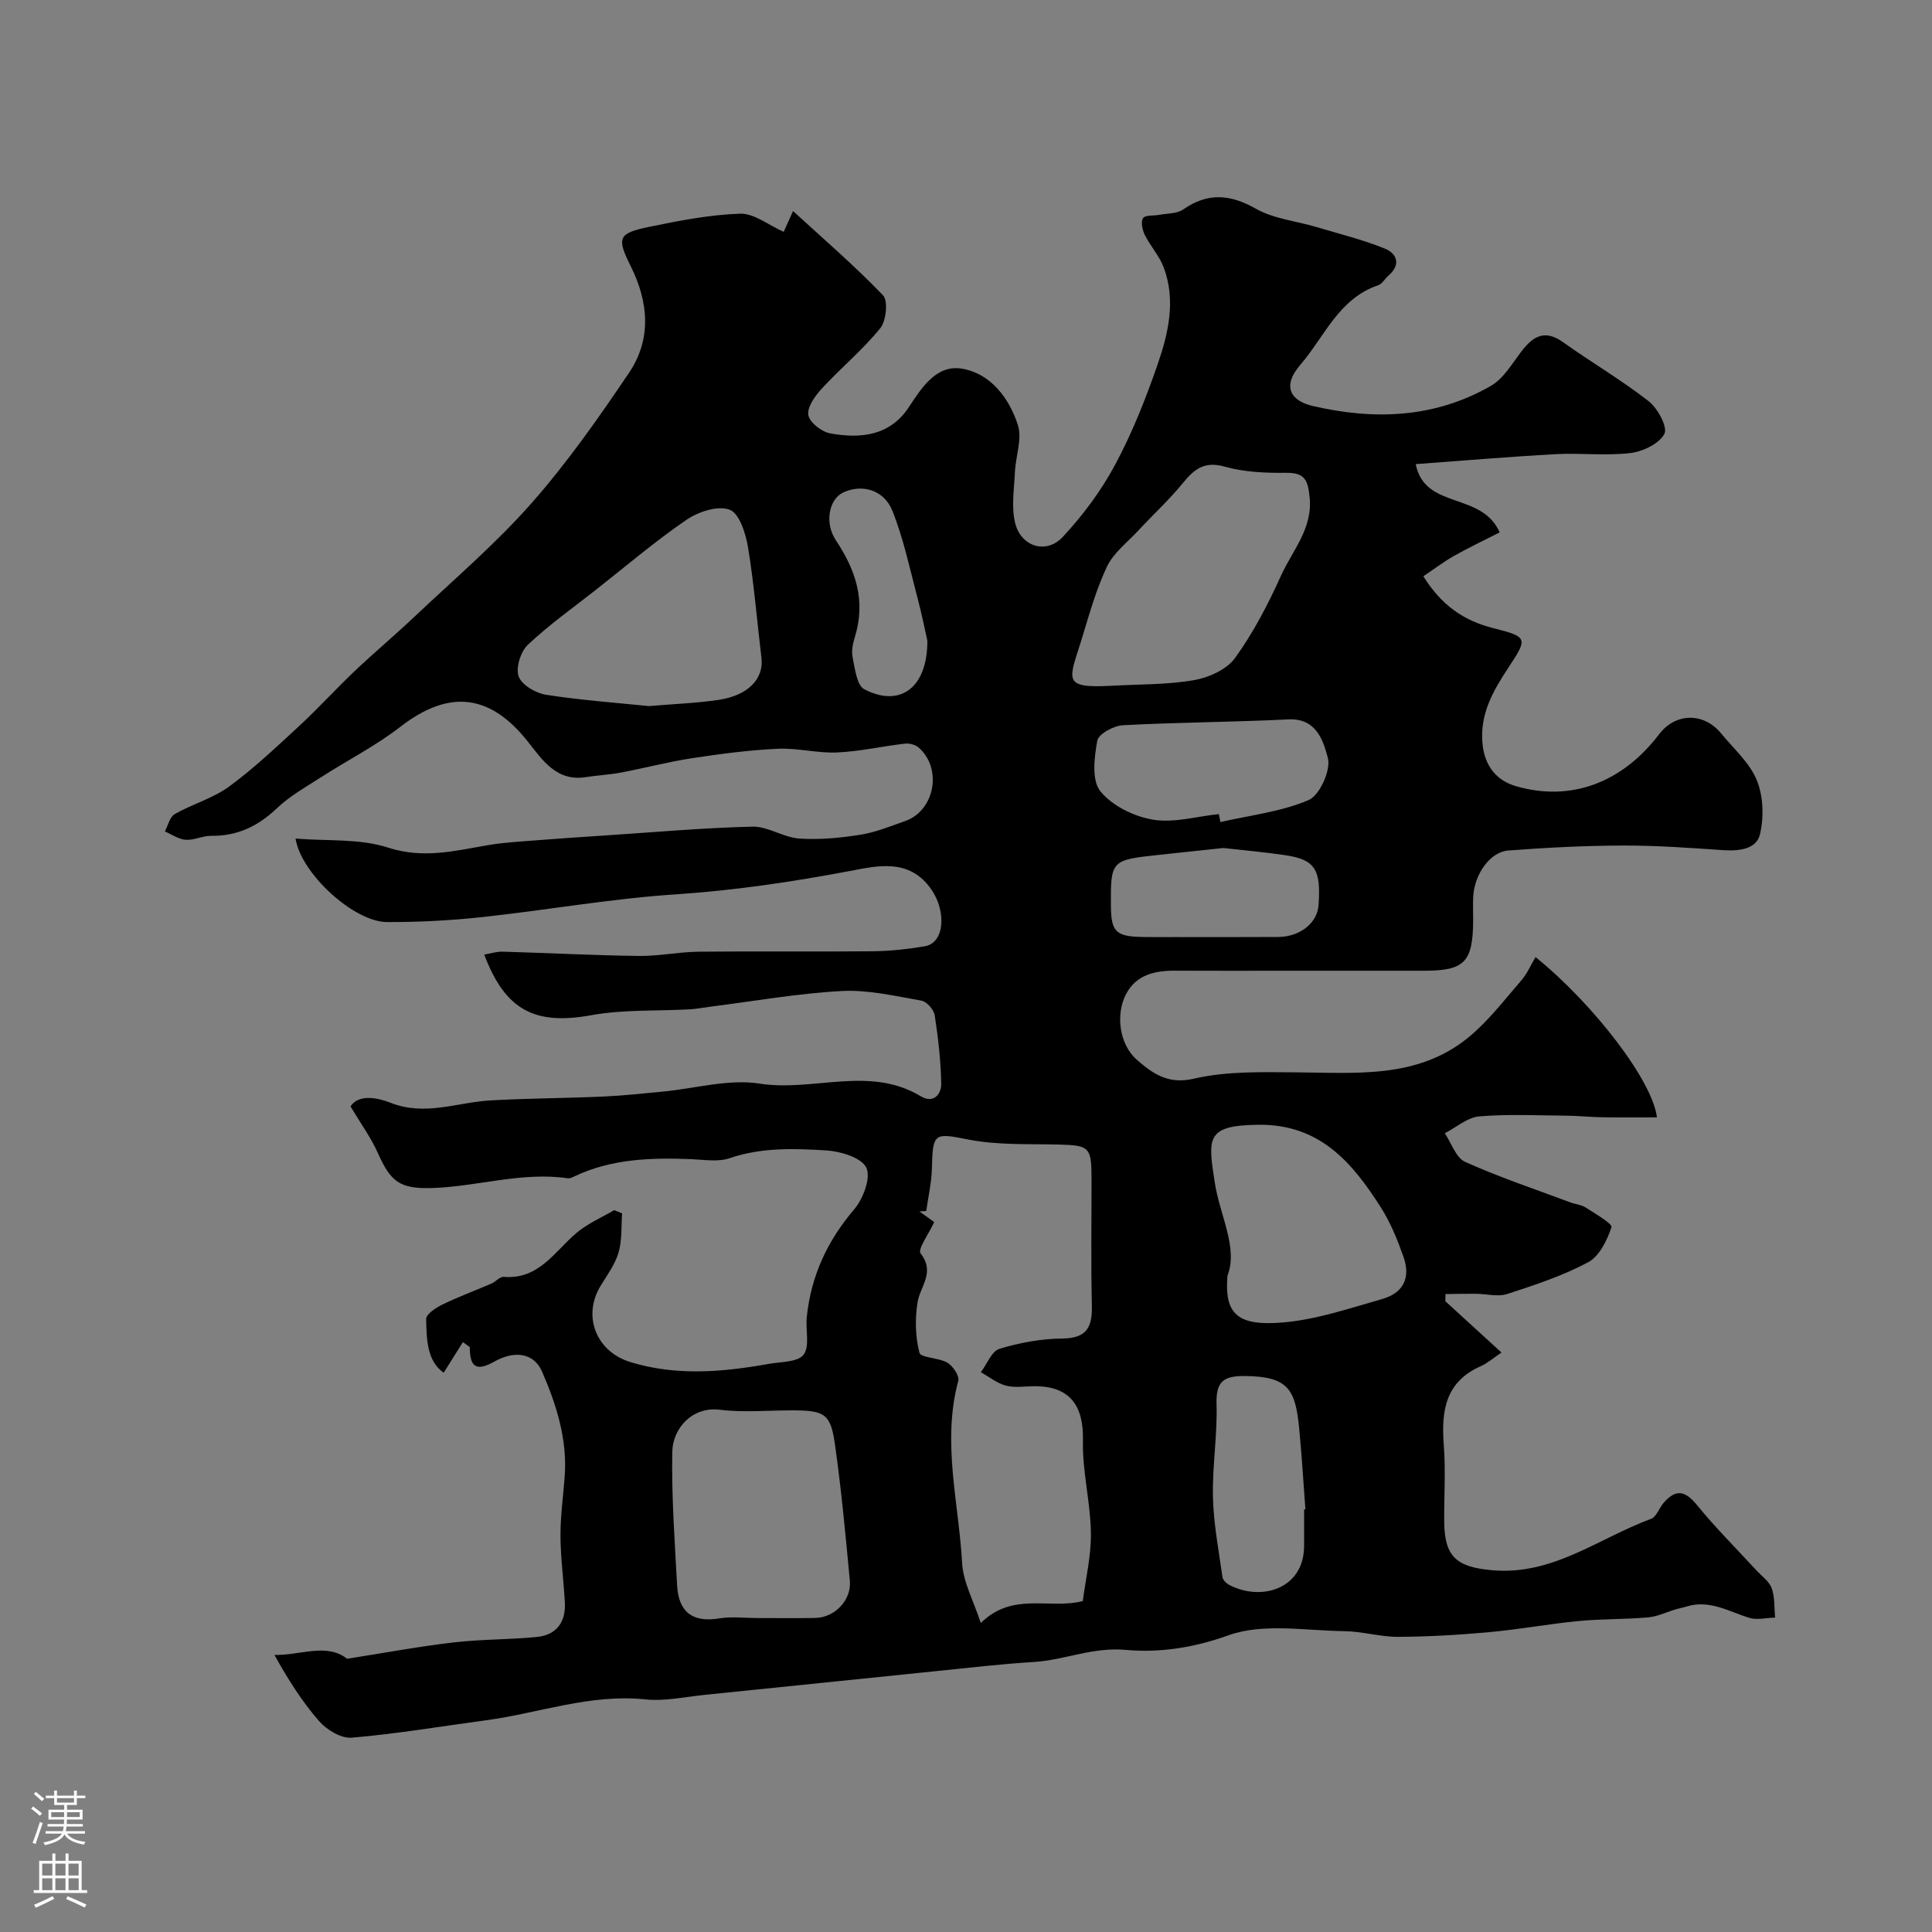 <svg enable-background="new 0 0 400 400" viewBox="0 0 400 400" xmlns="http://www.w3.org/2000/svg"><rect x="0" y="0" width="400" height="400" fill="#808080" stroke="none"/><path d="m95.84 277.87c-1.27 2.02-2.53 4.04-3.98 6.34-3.48-2.44-3.54-6.92-3.63-11.13-.02-1 2.04-2.34 3.39-3 3.3-1.6 6.76-2.87 10.13-4.33.89-.39 1.74-1.46 2.53-1.39 7.3.6 10.53-5.25 15.09-9.11 2.28-1.93 5.17-3.15 7.78-4.7l1.65.66c-.2 2.71.01 5.55-.73 8.1-.71 2.44-2.34 4.64-3.7 6.87-3.85 6.27-.95 13.65 6.13 15.82 9.56 2.93 19.13 2.08 28.72.37 2.5-.44 6-.35 7.16-1.9 1.31-1.75.38-5.1.65-7.73.86-8.5 4.23-15.81 9.83-22.37 1.86-2.18 3.5-6.57 2.5-8.62-1.01-2.09-5.34-3.39-8.31-3.57-6.67-.41-13.4-.64-19.99 1.61-2.4.82-5.29.31-7.95.2-8.28-.33-16.46-.09-24.15 3.55-.44.21-.96.48-1.4.41-9.52-1.39-18.7 1.72-28.08 2.02-6.79.21-8.62-1.34-11.28-7.32-1.4-3.13-3.47-5.96-5.63-9.58 1.74-2.7 5.87-1.71 8.24-.77 7.17 2.85 13.82-.07 20.7-.47 7.79-.44 15.6-.46 23.39-.8 4.12-.18 8.24-.64 12.35-1.03 6.69-.63 13.59-2.66 20.01-1.65 11.11 1.75 22.71-3.81 33.38 2.62 2.58 1.56 4.27-.36 4.23-2.6-.08-4.74-.63-9.49-1.35-14.18-.18-1.16-1.65-2.83-2.75-3.02-5.46-.95-11.02-2.28-16.47-1.99-9.07.48-18.09 2.09-27.13 3.23-1.46.18-2.91.48-4.37.56-6.79.38-13.71.01-20.34 1.21-11.59 2.11-17.82-.89-22.2-12.54 1.33-.23 2.55-.64 3.76-.61 9.43.27 18.87.77 28.3.89 4.09.05 8.2-.84 12.3-.88 12.03-.13 24.07.03 36.1-.09 3.6-.04 7.22-.44 10.77-1.04 4.06-.69 4.47-7.11 1.42-11.63-4.57-6.77-11.39-4.99-17.05-3.93-11.94 2.25-23.84 4.01-35.99 4.82-13.38.88-26.65 3.26-40 4.7-6.55.71-13.18 1.06-19.77 1.03-6.78-.02-17.76-9.98-18.91-17.28 6.54.54 13.26-.05 19.16 1.87 7.31 2.37 13.84.66 20.73-.52 3.23-.55 6.53-.72 9.81-.98 4.76-.38 9.53-.7 14.29-1.01 10.2-.67 20.39-1.59 30.6-1.83 3.2-.08 6.41 2.23 9.68 2.46 4.2.29 8.51-.13 12.69-.79 3.16-.5 6.23-1.77 9.28-2.84 6.1-2.15 7.71-10.85 2.79-15.19-.68-.6-1.93-.94-2.85-.83-4.7.54-9.36 1.62-14.07 1.83-4.07.18-8.2-.96-12.27-.77-5.94.28-11.88 1.06-17.77 1.96-4.95.76-9.82 2.05-14.74 2.98-2.4.45-4.86.56-7.27.94-6.13.97-9.1-3.77-12.02-7.43-7.61-9.57-16.03-10.98-26.33-3-5.11 3.95-10.96 6.93-16.42 10.44-3.15 2.02-6.49 3.9-9.17 6.45-3.91 3.72-8.2 5.76-13.6 5.69-1.75-.02-3.53.94-5.26.82-1.47-.1-2.88-1.12-4.32-1.73.67-1.23 1.02-3.01 2.06-3.6 3.65-2.08 7.89-3.24 11.23-5.68 5.13-3.76 9.8-8.19 14.49-12.52 3.97-3.67 7.61-7.69 11.53-11.41 4.01-3.8 8.25-7.35 12.26-11.14 8.2-7.76 16.85-15.12 24.29-23.55 7.43-8.42 13.94-17.71 20.23-27.04 4.73-7 4.07-14.68.33-22.16-2.9-5.81-2.57-6.75 3.84-8.07 6.22-1.28 12.54-2.52 18.85-2.73 2.87-.09 5.83 2.35 9.02 3.76.49-1.09 1.33-2.98 1.93-4.31 6.2 5.7 12.72 11.29 18.63 17.45 1.09 1.14.66 5.31-.59 6.84-3.65 4.49-8.18 8.24-12.12 12.51-1.38 1.5-3.04 3.83-2.75 5.46.27 1.54 2.79 3.48 4.58 3.79 6.28 1.11 12.33.52 16.28-5.52 2.67-4.08 5.72-8.74 10.88-7.9 5.99.97 9.83 6.09 11.64 11.67.93 2.87-.46 6.46-.61 9.74-.16 3.5-.76 7.16.02 10.47 1.18 4.98 6.44 6.65 9.88 2.97 4.18-4.48 7.96-9.57 10.85-14.96 3.53-6.57 6.31-13.61 8.76-20.67 2.25-6.49 3.86-13.34 1.29-20.18-.9-2.39-2.75-4.4-3.91-6.71-.51-1.03-.87-2.71-.36-3.49.43-.67 2.2-.46 3.36-.68 1.66-.32 3.64-.21 4.92-1.1 5.11-3.55 9.74-3.2 15.11-.15 3.68 2.08 8.28 2.52 12.45 3.76 4.79 1.43 9.68 2.63 14.29 4.51 2.37.97 3.33 3.29.71 5.52-.76.65-1.31 1.76-2.16 2.04-8.16 2.74-11.11 10.65-16.09 16.43-4.12 4.79-1.68 7.58 2.53 8.56 12.83 2.99 25.28 2.5 36.88-4.15 2.64-1.51 4.41-4.64 6.37-7.18 2.4-3.13 4.81-4.57 8.59-1.87 5.84 4.17 12.07 7.8 17.71 12.21 1.88 1.46 3.99 5.4 3.26 6.77-1.08 2.05-4.47 3.67-7.06 3.97-5.09.6-10.32-.05-15.47.23-9.53.52-19.05 1.34-28.95 2.06 1.87 9.51 13.67 5.64 17.38 14.14-3.09 1.57-6.3 3.09-9.39 4.83-2.22 1.25-4.26 2.81-6.41 4.25 3.7 5.94 8.28 9.19 14.51 10.75 7.21 1.8 7.07 2.13 3.14 8.1-3.18 4.82-6.04 9.7-5.39 15.94.47 4.56 2.93 7.51 6.91 8.67 11.4 3.3 22.02-.73 29.65-10.76 3.39-4.46 9.23-4.56 12.83-.16 2.6 3.17 5.92 6.07 7.4 9.71 1.35 3.32 1.47 7.65.64 11.19-.72 3.06-4.3 3.48-7.53 3.27-6.92-.47-13.86-.98-20.8-.96-7.93.02-15.88.43-23.79 1.03-3.76.29-6.97 4.9-7.24 9.47-.1 1.66-.01 3.33-.02 5-.05 8.65-1.78 10.42-10.14 10.42-9.5 0-19 0-28.5 0-7.7 0-15.4.03-23.1-.01-4.16-.02-7.98.83-10.09 4.79-2.24 4.19-1.47 10.47 2.24 13.69 3.17 2.74 6.35 5.14 11.77 3.88 6.83-1.59 14.17-1.36 21.29-1.31 12.36.09 24.98 1.34 35.43-7.14 4.16-3.37 7.5-7.78 11.04-11.86 1.27-1.46 2.06-3.35 2.98-4.87 12.08 9.79 24.25 25.67 25.13 33.19-3.85 0-7.58.04-11.3-.02-2.48-.04-4.96-.31-7.44-.33-6.02-.05-12.07-.36-18.05.15-2.46.21-4.76 2.27-7.13 3.49 1.37 2.03 2.3 5.06 4.2 5.92 7.08 3.18 14.47 5.65 21.76 8.38 1.06.4 2.3.49 3.22 1.08 1.96 1.27 5.57 3.36 5.33 4.07-.9 2.71-2.51 6.02-4.84 7.26-5.26 2.81-11.05 4.72-16.76 6.57-1.94.63-4.29-.03-6.45-.05-2.1-.02-4.21.04-6.31.06-.01.49-.03.98-.04 1.48 3.52 3.22 7.04 6.44 11.63 10.63-1.62 1.08-2.87 2.19-4.33 2.84-7.32 3.25-8.16 9.28-7.62 16.3.41 5.3.04 10.66.09 15.99.07 7.26 2.7 9.27 9.81 9.93 12.64 1.18 22.16-6.63 32.99-10.62 1.16-.43 1.72-2.31 2.69-3.4 2.58-2.9 4.47-2.39 6.93.64 3.81 4.67 8.1 8.94 12.18 13.38 1.12 1.22 2.68 2.29 3.2 3.73.67 1.87.51 4.04.71 6.08-1.8.05-3.76.56-5.39.05-4.24-1.33-8.21-3.8-12.94-2.34-.73.23-1.49.36-2.23.58-1.91.57-3.78 1.5-5.73 1.67-4.8.42-9.64.3-14.43.76-6.18.6-12.31 1.74-18.49 2.3-6.25.57-12.53.94-18.8.97-3.73.02-7.47-1.13-11.21-1.18-8.06-.09-16.81-1.72-23.99.87-7.22 2.61-14.36 3.64-21.27 3.01-6.84-.62-12.67 2.13-19.05 2.51-6.71.41-13.4 1.2-20.1 1.88-15.99 1.63-31.98 3.3-47.98 4.92-4.09.42-8.27 1.36-12.29.94-11.44-1.19-22.08 2.86-33.1 4.34-9.23 1.24-18.43 2.8-27.7 3.59-2.18.19-5.17-1.62-6.75-3.42-3.56-4.08-6.48-8.73-9.25-13.71 5.43.1 10.8-2.55 15.04.79 7.47-1.17 14.7-2.52 22-3.38 5.71-.67 11.51-.57 17.24-1.13 4.07-.39 6.06-3.03 5.85-7.11-.25-4.61-.88-9.2-.91-13.8-.02-4.1.57-8.2.87-12.3.58-7.71-1.71-14.89-4.69-21.75-1.7-3.91-5.76-4.37-9.83-2.08-3.72 2.09-5.12 1.27-5.13-2.98-.46-.34-.94-.69-1.42-1.03zm128.34 53.62c.58-4.55 1.76-9.38 1.68-14.19-.1-6.36-1.8-12.72-1.65-19.06.17-7.27-2.74-11.23-9.94-11.24-2 0-4.1.37-5.97-.11-1.85-.48-3.49-1.82-5.22-2.78 1.26-1.68 2.23-4.36 3.85-4.85 4.17-1.27 8.63-2.09 12.98-2.13 4.98-.05 6.25-2.23 6.15-6.73-.21-8.83-.06-17.66-.07-26.49-.01-6.43-.47-6.78-6.77-6.94-6.26-.16-12.64.15-18.72-1.04-7.02-1.37-7.39-1.51-7.56 5.97-.07 2.95-.76 5.88-1.17 8.83-.47.03-.95.06-1.42.08 1.15.83 2.3 1.66 3.07 2.21-1.09 2.39-3.49 5.63-2.82 6.49 3.07 3.93-.08 6.76-.63 10.12-.55 3.4-.47 7.12.39 10.43.28 1.09 4.01 1.01 5.8 2.08 1.14.68 2.52 2.73 2.24 3.75-3.42 12.69.11 25.22.8 37.77.22 3.93 2.36 7.75 3.86 12.36 6.71-6.53 14.01-2.76 21.12-4.53zm-67.36 3.51c3.99 0 7.98.06 11.97-.02 4.02-.07 7.53-3.68 7.16-7.71-.88-9.44-1.76-18.9-3.09-28.28-.9-6.33-2.16-6.99-8.91-6.99-4.99 0-10.04.48-14.95-.13-5.71-.71-9.72 3.91-9.81 8.69-.17 9.23.5 18.48 1 27.71.29 5.37 3.11 7.72 8.67 6.81 2.58-.43 5.3-.08 7.96-.08zm73.13-193.01c5.76-.33 11.59-.2 17.24-1.17 3.08-.53 6.81-2.21 8.53-4.61 3.78-5.24 6.83-11.11 9.5-17.03 2.36-5.23 6.61-9.72 5.92-16.29-.36-3.5-1.02-5.04-4.85-5-4.24.05-8.66-.13-12.7-1.27-4.2-1.19-6.3.47-8.68 3.38-2.86 3.51-6.23 6.6-9.32 9.93-2.23 2.4-5.06 4.55-6.41 7.39-2.26 4.77-3.68 9.96-5.24 15.04-2.56 8.35-4.22 10.16 6.01 9.63zm-95.59 4.2c5.32-.46 9.95-.61 14.49-1.3 6.1-.93 9.32-4.39 8.8-8.7-.92-7.62-1.53-15.3-2.78-22.87-.47-2.85-1.79-7.03-3.8-7.79-2.41-.92-6.47.41-8.92 2.08-6.52 4.45-12.55 9.61-18.77 14.5-4.75 3.74-9.72 7.25-14.1 11.39-1.5 1.41-2.54 4.78-1.89 6.57.64 1.76 3.56 3.45 5.69 3.78 7.28 1.13 14.65 1.66 21.28 2.34zm119.77 117.95c-.67 8.04 2.19 10.47 11.63 9.65 6.87-.6 13.63-2.92 20.35-4.82 4.45-1.26 6-4.41 4.47-8.75-1.24-3.51-2.67-7.06-4.66-10.19-5.94-9.34-12.67-17.33-25.44-17.16-10.82.14-10.4 2.71-8.99 11.88 1.07 6.97 4.89 13.56 2.64 19.39zm-1.78-95.59c.11.55.21 1.1.32 1.65 6.14-1.41 12.57-2.12 18.27-4.56 2.3-.99 4.64-6.21 3.98-8.71-.9-3.39-2.29-8.29-8.17-7.99-11.41.57-22.85.6-34.26 1.21-1.91.1-5.06 1.81-5.31 3.2-.62 3.43-1.2 8.15.61 10.43 2.41 3.02 6.94 5.25 10.89 5.92 4.37.73 9.1-.68 13.67-1.15zm17.65 143.96c.09-.01.18-.02.27-.02-.42-5.59-.75-11.19-1.29-16.76-.77-8.09-2.31-10.71-11.06-10.84-4.48-.06-6.2 1-6.05 5.82.2 6.41-.9 12.86-.74 19.28.13 5.53 1.2 11.04 1.97 16.55.09.61.84 1.31 1.46 1.63 6.61 3.42 15.46.8 15.44-8.16-.01-2.5 0-5 0-7.5zm-16.73-136.94c-4.52.48-8.92.96-13.32 1.42-9.89 1.05-10 1.16-9.95 10.42.03 5.54.98 6.49 6.69 6.59 2.16.04 4.32.01 6.47.01 7.16 0 14.33.03 21.49-.02 4.54-.04 8.07-2.89 8.34-6.58.54-7.49-.75-9.48-7.09-10.38-4.2-.62-8.44-.99-12.63-1.46zm-61.27-42.9c-.42-1.86-1.11-5.37-2.02-8.81-1.62-6.08-2.9-12.32-5.23-18.12-1.78-4.43-6.43-5.6-10.26-3.73-2.76 1.35-3.91 6.14-1.39 9.92 4.12 6.19 6.15 12.48 3.93 19.81-.42 1.38-.79 2.97-.51 4.33.49 2.34.85 5.8 2.41 6.62 7.26 3.83 13.09-.12 13.07-10.02z" fill="#010000"/><g fill="#fbfafc"><path d="m6.44 374.46.42-.45c.65.47 1.27.95 1.85 1.44l-.45.49c-.65-.56-1.25-1.06-1.82-1.48m.93 7.33-.63-.26c.55-1.36 1.05-2.8 1.52-4.33.19.1.38.19.59.27-.46 1.29-.95 2.73-1.48 4.32m-.38-10.38.44-.42c.43.34 1.01.82 1.74 1.44l-.49.49c-.53-.51-1.09-1.01-1.69-1.51m2.5.35h1.72v-1.04h.59v1.04h3.52v-1.04h.59v1.04h1.75v.53h-1.75v1.42h-2.03v.97h3.22v2.03h-3.24c0 .35-.01.66-.03.93h3.32v.53h-3.37c-.03.27-.08.58-.15.94h3.96v.53h-3.71c.67.92 1.93 1.48 3.79 1.68-.13.24-.23.44-.29.59-2.13-.38-3.48-1.08-4.04-2.12-.43.97-1.77 1.72-4.03 2.23-.09-.19-.2-.37-.33-.55 2.1-.42 3.37-1.03 3.81-1.83h-3.36v-.53h3.58c.08-.29.13-.61.16-.94h-3.33v-.53h3.39c.02-.27.04-.58.04-.93h-3.23v-2.03h3.25v-.97h-2.07v-1.42h-1.73zm1.12 3.44v1h2.65c.01-.3.02-.44.01-.4v-.25-.35zm1.19-2h3.52v-.91h-3.52zm4.71 2h-2.63v.59c0 .15-.01.28-.01.4h2.64z"/><path d="m13.56 383.74h.63v1.52h2.72v6.07h1.13v.6h-11.06v-.6h1.13v-6.07h2.73v-1.52h.63v1.52h2.1v-1.52zm-2.69 8.83.38.56c-1.24.63-2.53 1.25-3.85 1.85-.1-.21-.21-.42-.34-.63 1.36-.55 2.63-1.15 3.81-1.78m-2.13-4.27h2.1v-2.45h-2.1zm0 3.04h2.1v-2.46h-2.1zm2.72-3.04h2.1v-2.45h-2.1zm0 3.04h2.1v-2.46h-2.1zm6.07 3.6c-1.41-.71-2.7-1.3-3.86-1.78l.35-.56c1.45.62 2.75 1.19 3.88 1.72zm-1.25-9.09h-2.1v2.45h2.1zm-2.09 5.49h2.1v-2.45h-2.1z"/></g></svg>